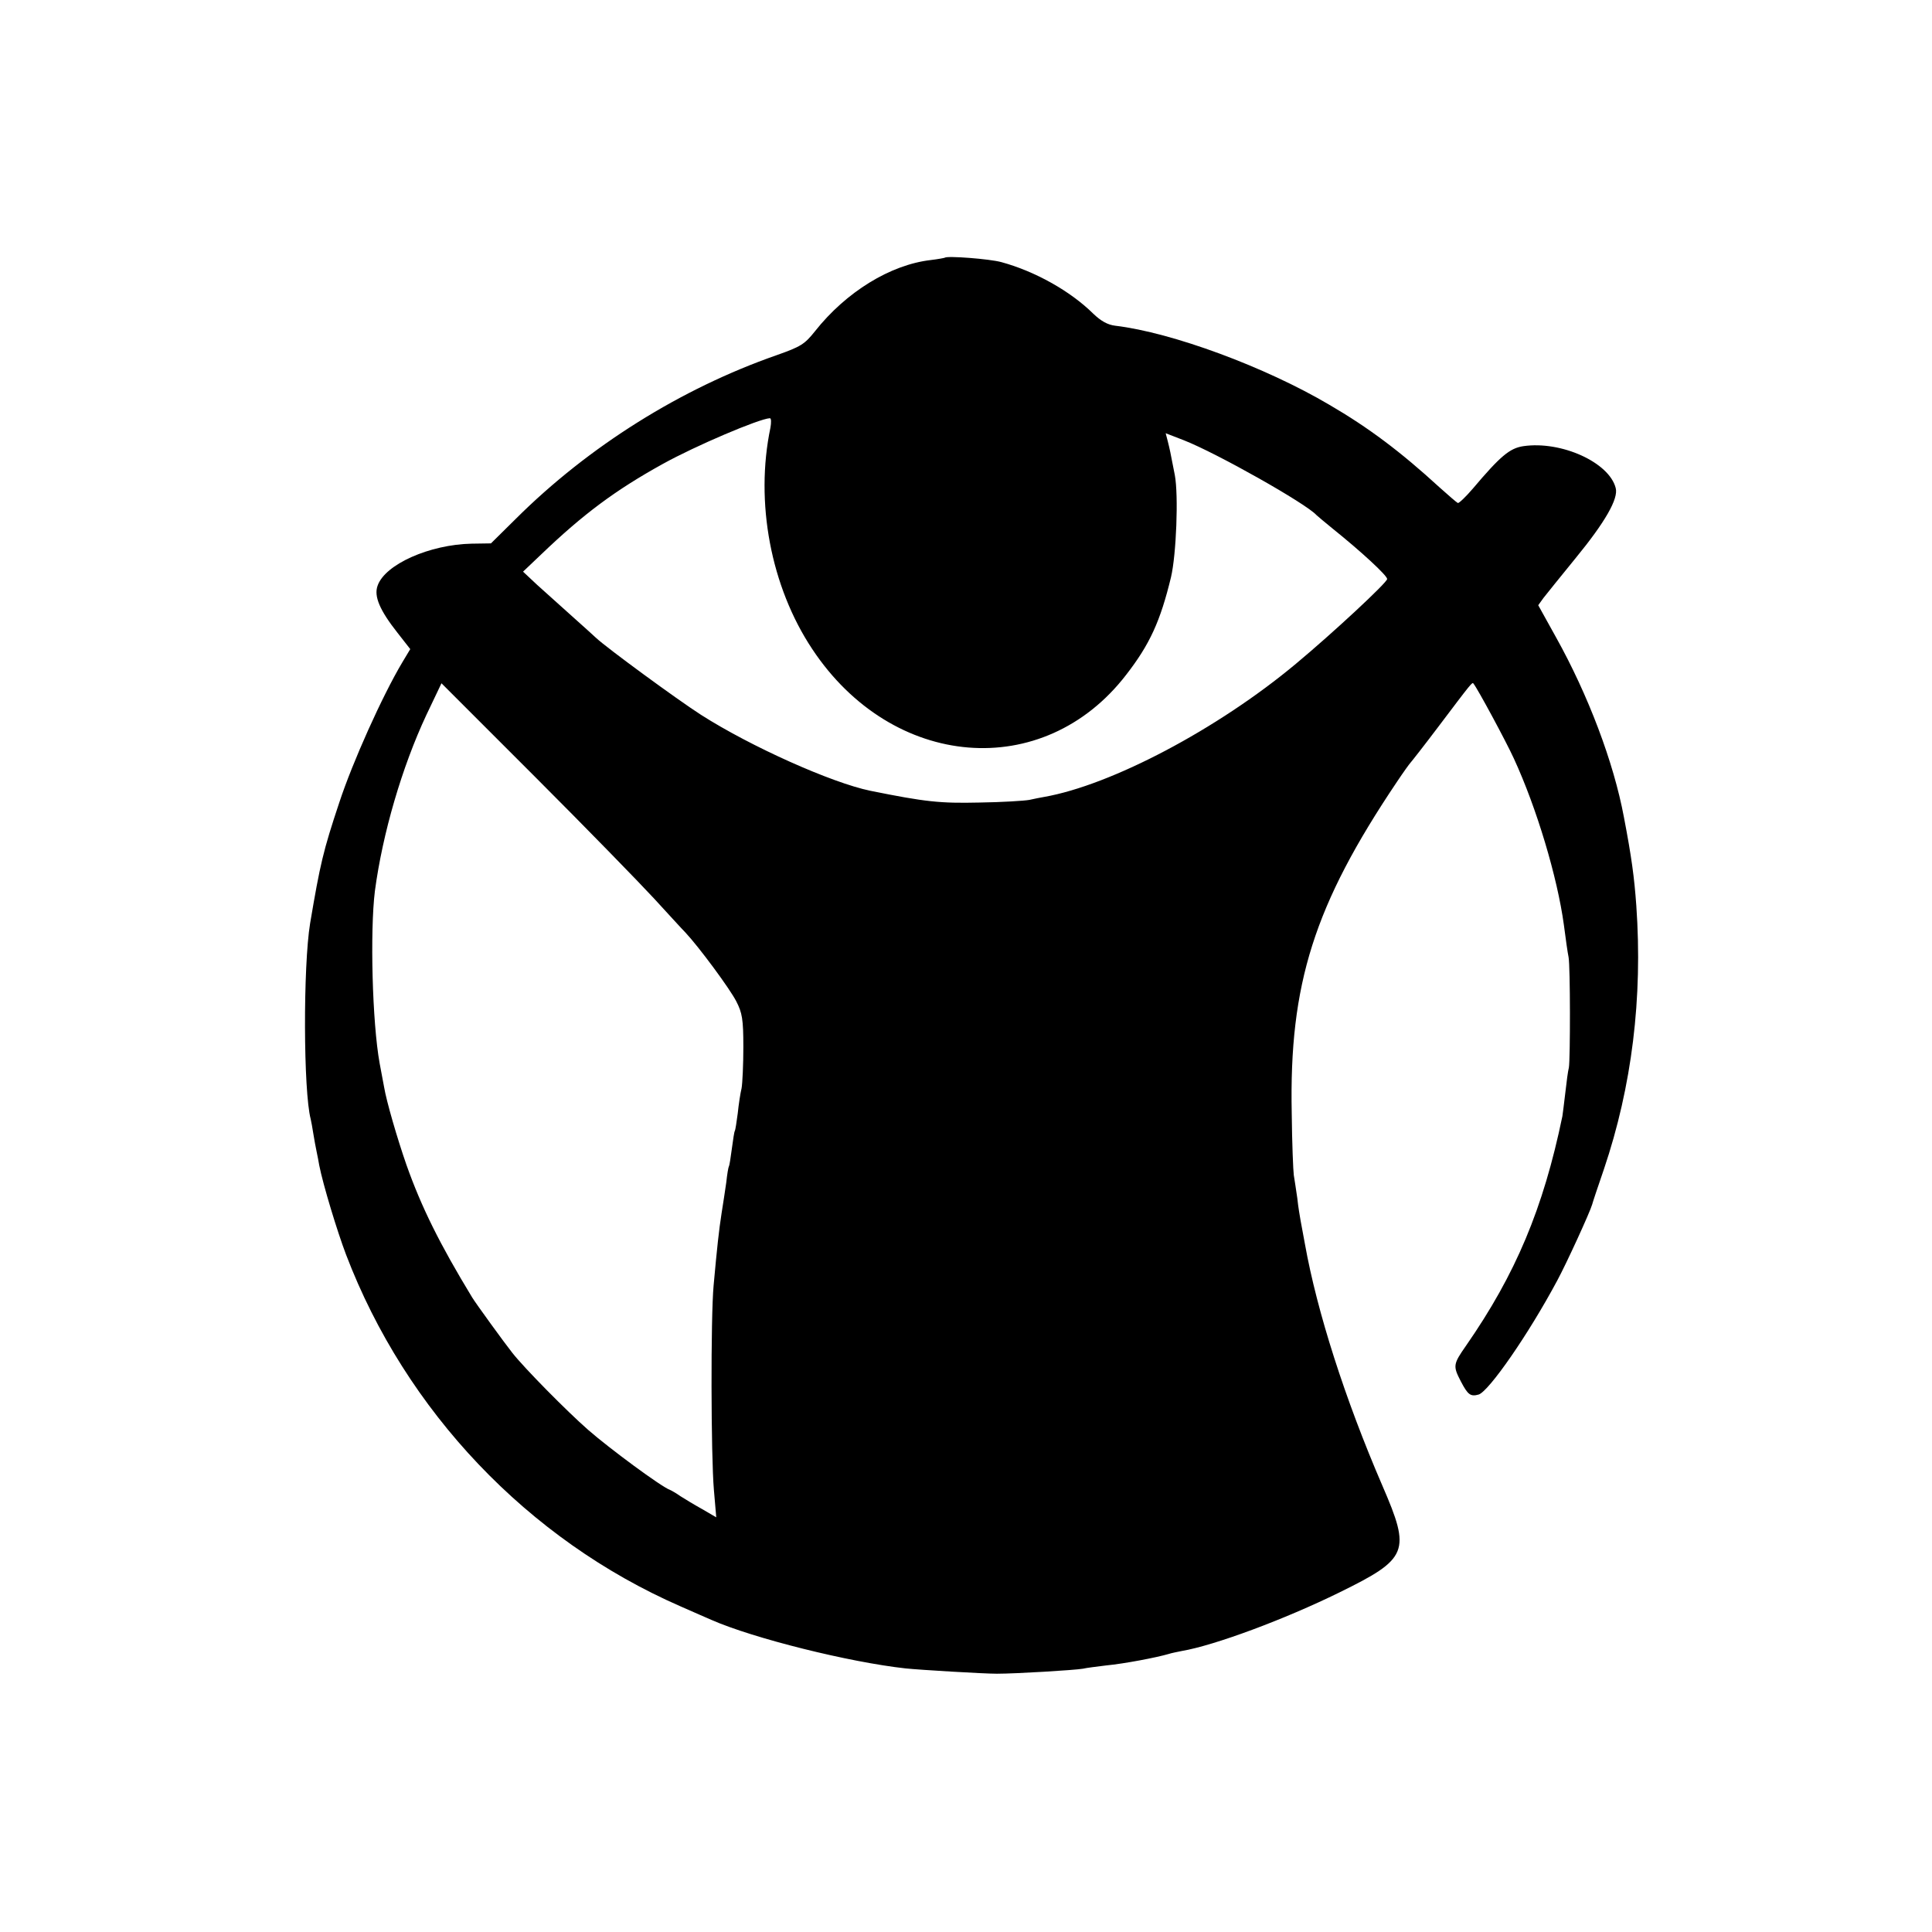 <?xml version="1.0" standalone="no"?>
<!DOCTYPE svg PUBLIC "-//W3C//DTD SVG 20010904//EN"
 "http://www.w3.org/TR/2001/REC-SVG-20010904/DTD/svg10.dtd">
<svg version="1.0" xmlns="http://www.w3.org/2000/svg"
 width="656pt" height="656pt" viewBox="0 0 656 656"
 preserveAspectRatio="xMidYMid meet">
<g transform="translate(0,656) scale(0.1,-0.1)"
fill="#000000" stroke="none">
<path d="M3208 5685 c-2 -1 -23 -5 -48 -8 -137 -16 -287 -108 -393 -242 -35
-44 -48 -52 -130 -81 -324 -113 -638 -309 -886 -556 l-84 -83 -66 -1 c-142 -3
-294 -70 -319 -143 -13 -36 8 -84 68 -160 l43 -55 -27 -45 c-68 -114 -169
-339 -214 -476 -55 -165 -65 -209 -99 -410 -24 -146 -23 -571 2 -665 2 -8 6
-31 9 -50 3 -19 8 -46 11 -60 3 -14 7 -35 9 -47 13 -66 61 -224 91 -303 203
-532 618 -968 1135 -1194 47 -21 94 -41 105 -46 143 -63 469 -144 660 -165 48
-5 264 -18 310 -18 63 0 263 12 292 17 12 3 47 7 78 11 63 6 172 27 213 39 9
3 29 7 44 10 112 19 351 108 536 199 234 115 243 138 146 362 -127 294 -222
591 -263 820 -6 33 -13 69 -15 81 -2 12 -8 45 -11 75 -4 30 -10 65 -12 79 -2
14 -6 108 -7 210 -9 439 76 707 357 1125 22 33 43 62 46 65 3 3 47 59 96 124
111 147 114 151 118 145 14 -17 111 -197 137 -254 78 -169 148 -404 170 -565
6 -47 13 -96 16 -110 6 -31 6 -348 1 -375 -3 -11 -8 -49 -12 -85 -4 -36 -9
-72 -10 -80 -65 -314 -159 -537 -327 -779 -44 -63 -45 -69 -18 -121 24 -46 33
-53 61 -45 35 12 168 203 266 386 32 59 112 234 119 259 2 8 20 62 40 120 95
281 132 581 110 895 -7 97 -16 164 -42 300 -35 188 -122 416 -230 610 l-61
110 18 25 c11 14 60 75 109 135 100 122 146 202 136 238 -22 87 -185 161 -314
142 -46 -7 -78 -34 -171 -144 -24 -28 -47 -50 -51 -49 -4 2 -32 26 -62 53
-132 121 -241 203 -375 281 -217 128 -533 245 -726 268 -26 3 -49 16 -75 41
-78 77 -198 144 -312 175 -40 11 -184 22 -192 15z m-592 -577 c-53 -253 1
-540 142 -752 272 -410 785 -452 1066 -87 80 103 116 182 152 331 18 76 26
278 13 347 -16 83 -17 87 -24 115 l-7 27 62 -24 c112 -44 415 -215 450 -254 3
-3 28 -24 55 -46 96 -77 185 -159 185 -171 0 -12 -184 -183 -310 -288 -266
-222 -627 -412 -855 -452 -11 -2 -33 -6 -50 -10 -16 -3 -93 -8 -170 -9 -133
-3 -182 2 -370 40 -131 27 -406 150 -575 258 -81 52 -321 228 -356 261 -6 6
-43 39 -82 74 -38 34 -91 82 -118 106 l-48 45 61 58 c144 138 253 219 414 308
110 61 326 153 363 155 5 0 5 -15 2 -32z m-396 -1598 c47 -51 95 -104 107
-116 46 -49 151 -191 173 -234 20 -39 24 -60 24 -155 0 -60 -3 -123 -6 -140
-4 -16 -10 -55 -13 -85 -4 -30 -8 -57 -10 -60 -2 -3 -6 -30 -10 -60 -4 -30 -8
-57 -10 -60 -2 -3 -6 -27 -9 -55 -4 -27 -11 -75 -16 -105 -9 -58 -15 -113 -27
-245 -10 -108 -9 -578 1 -694 l8 -93 -48 28 c-27 15 -60 35 -74 44 -14 10 -30
19 -35 21 -30 11 -206 141 -278 204 -73 64 -216 209 -257 261 -27 34 -125 169
-137 189 -110 181 -172 306 -223 450 -31 89 -68 216 -76 265 -3 14 -9 50 -15
80 -25 138 -33 448 -16 585 26 195 92 421 175 598 l51 107 318 -318 c175 -175
356 -361 403 -412z"/>
</g>
</svg>
